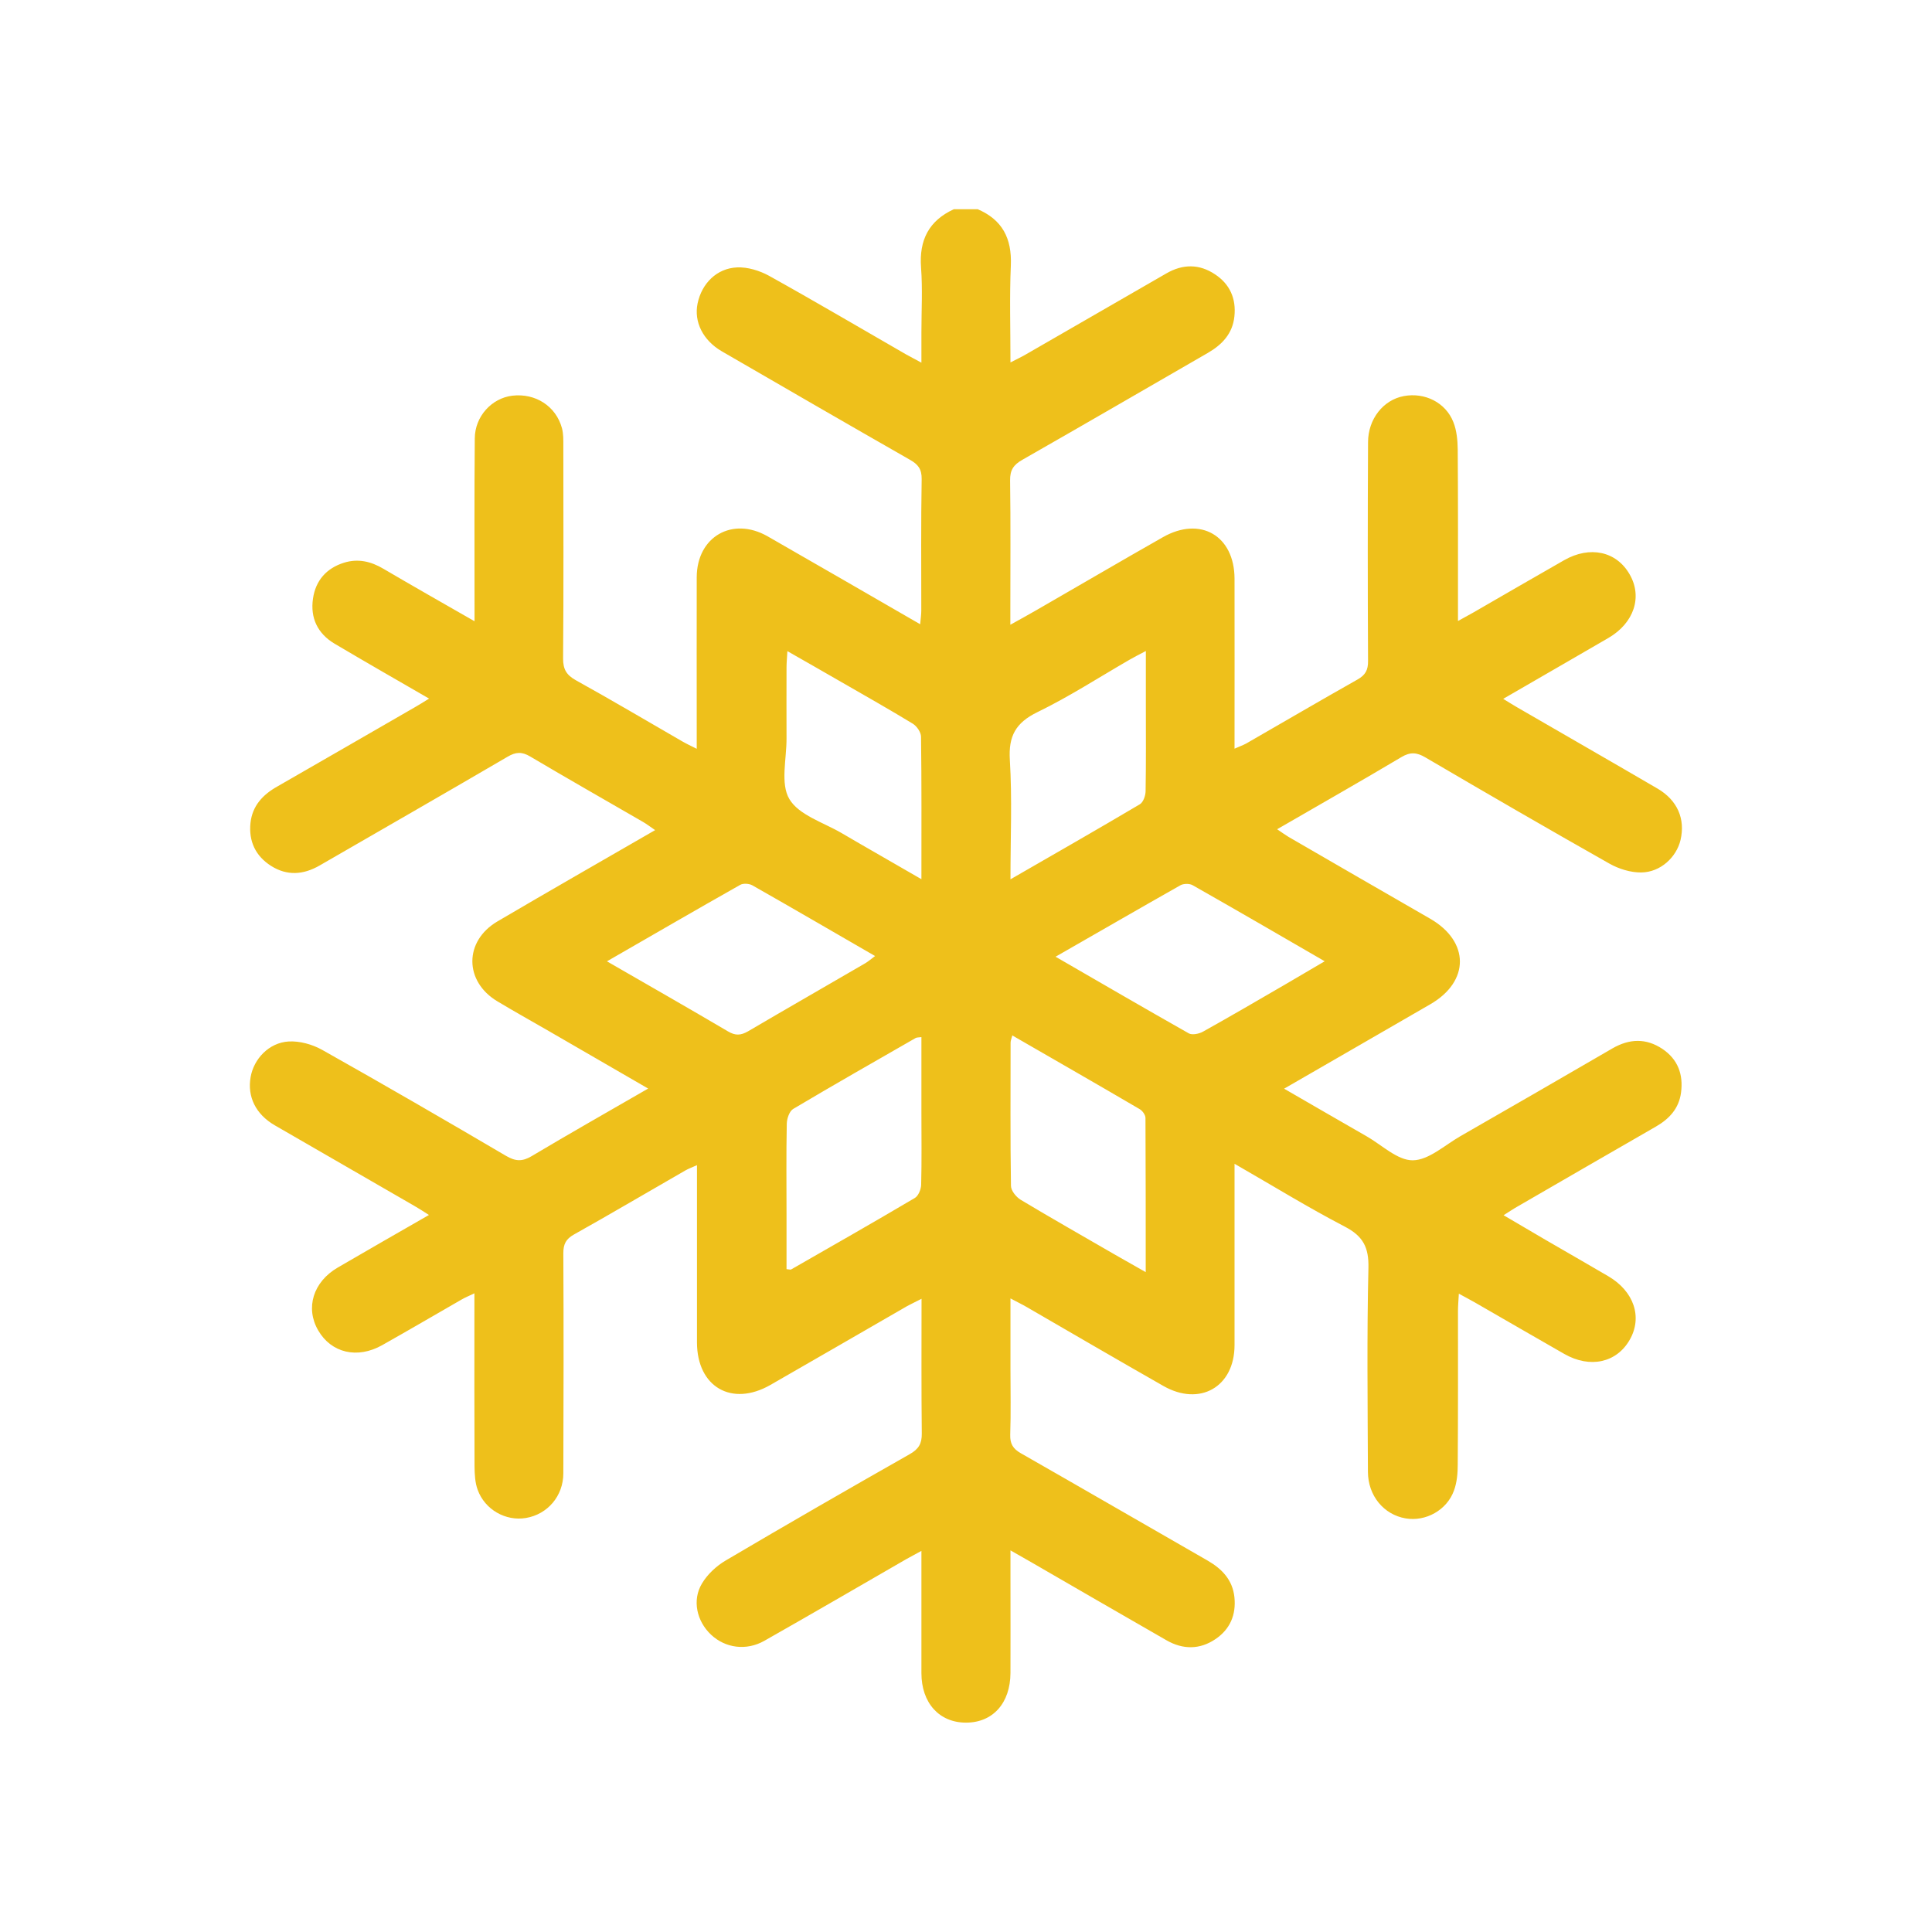 <?xml version="1.0" encoding="UTF-8"?><svg id="Layer_2" xmlns="http://www.w3.org/2000/svg" viewBox="0 0 155.12 155.12"><defs><style>.cls-1{fill:#eec01b;}.cls-2{fill:none;}</style></defs><g id="Layer_2-2"><rect class="cls-2" x="0" width="155.12" height="155.12"/><g id="qon7wl"><path class="cls-1" d="M78.48,16.79c2,.85,2.77,2.35,2.68,4.52-.11,2.52-.03,5.06-.03,7.79,.5-.26,.87-.43,1.23-.64,3.77-2.17,7.53-4.34,11.29-6.51,1.32-.76,2.64-.77,3.91,.08,1.19,.79,1.7,1.95,1.55,3.37-.14,1.38-.98,2.27-2.14,2.94-4.96,2.86-9.91,5.74-14.89,8.58-.71,.4-.99,.83-.98,1.65,.05,3.44,.02,6.88,.02,10.32v1.27c.82-.46,1.46-.8,2.09-1.17,3.39-1.95,6.76-3.93,10.16-5.86,3.01-1.71,5.74-.12,5.75,3.33,.01,4.51,0,9.01,0,13.65,.38-.17,.67-.27,.93-.41,2.98-1.71,5.94-3.45,8.94-5.14,.64-.36,.86-.77,.85-1.49-.03-5.85-.03-11.71,0-17.56,0-1.87,1.23-3.41,2.88-3.71,1.67-.31,3.35,.51,3.97,2.09,.27,.68,.34,1.46,.35,2.2,.03,4.07,.02,8.15,.02,12.22,0,.43,0,.86,0,1.55,.52-.29,.88-.48,1.23-.68,2.43-1.4,4.85-2.81,7.29-4.2,2.07-1.18,4.2-.72,5.26,1.13,1.05,1.81,.36,3.91-1.7,5.11-2.76,1.61-5.54,3.2-8.45,4.89,.43,.26,.77,.48,1.12,.68,3.76,2.18,7.53,4.34,11.28,6.53,1.6,.94,2.23,2.44,1.84,4.12-.33,1.39-1.61,2.59-3.15,2.61-.85,.01-1.8-.28-2.56-.71-4.95-2.8-9.87-5.65-14.78-8.53-.68-.4-1.2-.45-1.91-.03-3.26,1.94-6.55,3.81-9.99,5.8,.37,.25,.63,.44,.91,.61,3.79,2.2,7.59,4.39,11.39,6.58,3.16,1.83,3.17,5.03,0,6.86-3.86,2.24-7.73,4.46-11.74,6.78,2.29,1.32,4.45,2.58,6.62,3.82,1.23,.7,2.48,1.94,3.71,1.93,1.28-.01,2.57-1.22,3.83-1.94,4.08-2.34,8.15-4.69,12.21-7.05,1.36-.78,2.69-.83,4.01,.05,1.24,.84,1.68,2.05,1.49,3.5-.17,1.29-.95,2.12-2.03,2.74-3.7,2.13-7.39,4.26-11.08,6.4-.34,.19-.66,.41-1.14,.71,1.2,.71,2.3,1.35,3.39,1.99,1.67,.97,3.35,1.93,5.02,2.91,2.06,1.21,2.76,3.28,1.72,5.1-1.05,1.84-3.18,2.32-5.25,1.14-2.4-1.37-4.79-2.76-7.19-4.14-.37-.21-.75-.41-1.28-.7-.03,.55-.07,.96-.07,1.37,0,4.11,.01,8.23-.02,12.34,0,.7-.06,1.44-.3,2.09-.57,1.59-2.28,2.52-3.89,2.24-1.75-.3-3.01-1.82-3.02-3.73-.02-5.46-.09-10.92,.04-16.38,.04-1.65-.43-2.55-1.89-3.31-2.94-1.53-5.76-3.27-8.86-5.05v1.39c0,4.39,0,8.78,0,13.17,0,3.35-2.78,4.95-5.71,3.28-3.67-2.09-7.32-4.22-10.98-6.34-.36-.21-.74-.39-1.3-.69,0,2.04,0,3.88,0,5.72,0,1.74,.04,3.48-.02,5.22-.02,.73,.22,1.13,.85,1.49,5.01,2.86,10,5.75,15,8.62,1.16,.67,2,1.55,2.15,2.93,.15,1.42-.35,2.59-1.53,3.38-1.26,.85-2.61,.84-3.92,.09-3.63-2.08-7.25-4.18-10.88-6.28-.47-.27-.95-.54-1.65-.94,0,.87,0,1.56,0,2.24,0,2.53,.01,5.06,0,7.6-.01,2.43-1.42,3.99-3.57,3.99-2.15,0-3.58-1.58-3.58-3.98,0-3.2,0-6.41,0-9.81-.48,.26-.85,.46-1.21,.66-3.8,2.19-7.59,4.4-11.4,6.56-1.45,.82-3.13,.59-4.28-.49-1.14-1.07-1.54-2.76-.73-4.11,.44-.74,1.16-1.41,1.91-1.85,4.9-2.89,9.83-5.73,14.78-8.54,.72-.41,.97-.85,.96-1.66-.04-3.55-.02-7.09-.02-10.81-.49,.25-.83,.41-1.16,.59-3.66,2.11-7.32,4.23-10.98,6.33-3.1,1.77-5.88,.16-5.89-3.41,0-4.31,0-8.62,0-12.94v-1.3c-.39,.18-.68,.28-.94,.43-2.98,1.71-5.94,3.46-8.94,5.14-.64,.36-.85,.77-.85,1.49,.03,5.89,.02,11.79,0,17.68,0,1.83-1.27,3.3-3.01,3.59-1.61,.27-3.29-.66-3.87-2.27-.21-.57-.24-1.23-.25-1.86-.02-4.15-.01-8.31-.01-12.46,0-.43,0-.86,0-1.45-.43,.21-.74,.33-1.03,.5-2.12,1.22-4.24,2.46-6.37,3.66-2,1.13-4.09,.63-5.14-1.18-1.05-1.8-.41-3.9,1.57-5.05,2.38-1.39,4.78-2.76,7.32-4.22-.47-.3-.82-.53-1.19-.74-3.73-2.15-7.46-4.3-11.19-6.46-1.53-.89-2.21-2.29-1.94-3.86,.25-1.47,1.48-2.78,3.06-2.87,.88-.05,1.89,.23,2.68,.67,4.96,2.79,9.88,5.64,14.78,8.52,.74,.43,1.28,.47,2.04,.02,3.05-1.82,6.14-3.57,9.36-5.43-2.76-1.6-5.38-3.11-8-4.63-1.37-.79-2.75-1.56-4.1-2.37-2.68-1.6-2.69-4.84,0-6.42,4.15-2.44,8.33-4.83,12.66-7.33-.4-.27-.69-.5-1.01-.68-3.01-1.74-6.03-3.46-9.02-5.23-.67-.4-1.16-.37-1.82,.02-5.01,2.93-10.05,5.82-15.07,8.72-1.31,.76-2.63,.86-3.92,.04-1.24-.79-1.8-1.97-1.65-3.44,.15-1.38,.98-2.27,2.15-2.93,3.7-2.12,7.39-4.26,11.09-6.39,.34-.19,.66-.4,1.1-.67-2.61-1.51-5.11-2.94-7.59-4.41-1.36-.81-1.96-2.07-1.73-3.62,.21-1.45,1.08-2.44,2.49-2.88,1.12-.35,2.16-.11,3.17,.49,2.35,1.38,4.71,2.72,7.31,4.21,0-.59,0-.99,0-1.39,0-4.43-.02-8.86,.02-13.29,.01-1.77,1.36-3.23,3.01-3.43,1.86-.22,3.51,.84,3.99,2.61,.12,.45,.11,.94,.11,1.41,0,5.7,.03,11.39-.02,17.09,0,.87,.28,1.32,1.03,1.74,2.87,1.59,5.69,3.26,8.53,4.9,.33,.19,.67,.35,1.17,.6,0-.72,0-1.26,0-1.8,0-4-.01-7.99,0-11.99,.02-3.24,2.86-4.88,5.69-3.27,4.04,2.31,8.07,4.65,12.25,7.06,.04-.45,.09-.78,.09-1.1,0-3.52-.03-7.04,.03-10.56,.01-.8-.29-1.18-.95-1.55-5.04-2.88-10.07-5.79-15.09-8.7-1.52-.88-2.26-2.37-1.95-3.85,.33-1.59,1.53-2.82,3.17-2.89,.85-.04,1.81,.26,2.56,.67,3.69,2.05,7.33,4.2,11,6.31,.34,.19,.68,.37,1.24,.67v-2.43c0-1.74,.1-3.49-.03-5.22-.16-2.2,.63-3.75,2.63-4.67h1.9Zm2.8,66.34c-.07,.26-.14,.43-.14,.59,0,3.83-.03,7.66,.03,11.49,0,.39,.42,.9,.78,1.12,2.5,1.5,5.04,2.94,7.56,4.4,.77,.44,1.54,.88,2.48,1.41,0-4.28,0-8.33-.02-12.38,0-.24-.24-.58-.47-.71-3.36-1.97-6.75-3.91-10.23-5.92Zm-18.13,18.77c.22,.02,.31,.05,.36,.03,3.32-1.9,6.65-3.8,9.95-5.75,.28-.17,.49-.69,.5-1.05,.05-1.94,.02-3.88,.02-5.81,0-2,0-4,0-6.05-.24,.03-.37,.02-.46,.07-3.29,1.89-6.58,3.76-9.84,5.7-.3,.18-.5,.77-.51,1.18-.05,2.45-.02,4.9-.02,7.36,0,1.45,0,2.9,0,4.34Zm-14.41-24.71c3.37,1.94,6.55,3.76,9.71,5.62,.59,.35,1.02,.33,1.6,0,3.13-1.84,6.28-3.64,9.42-5.47,.25-.15,.47-.34,.79-.58-3.36-1.94-6.6-3.83-9.86-5.68-.25-.14-.72-.17-.96-.04-3.54,2-7.05,4.04-10.7,6.14Zm36.02-.37c3.72,2.15,7.19,4.17,10.69,6.15,.27,.15,.82,.04,1.14-.14,2.24-1.25,4.45-2.54,6.67-3.83,1-.58,1.99-1.17,3.1-1.82-3.64-2.11-7.12-4.13-10.61-6.11-.25-.14-.71-.13-.96,0-3.29,1.86-6.55,3.75-10.03,5.74Zm-10.78-6.23c0-4,.02-7.71-.03-11.43,0-.37-.34-.86-.67-1.06-1.89-1.15-3.82-2.24-5.73-3.34-1.39-.8-2.78-1.6-4.33-2.48-.03,.55-.07,.93-.07,1.31,0,1.9-.01,3.8,0,5.69,.01,1.66-.51,3.64,.23,4.88,.76,1.28,2.72,1.87,4.18,2.72,2.06,1.21,4.15,2.39,6.42,3.71Zm7.15,.01c3.63-2.09,7.02-4.03,10.38-6.02,.28-.16,.47-.7,.47-1.07,.04-2.29,.02-4.58,.02-6.87,0-1.4,0-2.8,0-4.37-.57,.3-.95,.49-1.31,.7-2.46,1.42-4.85,2.97-7.4,4.21-1.74,.85-2.33,1.92-2.21,3.84,.19,3.1,.05,6.21,.05,9.58Z"/></g></g></svg>